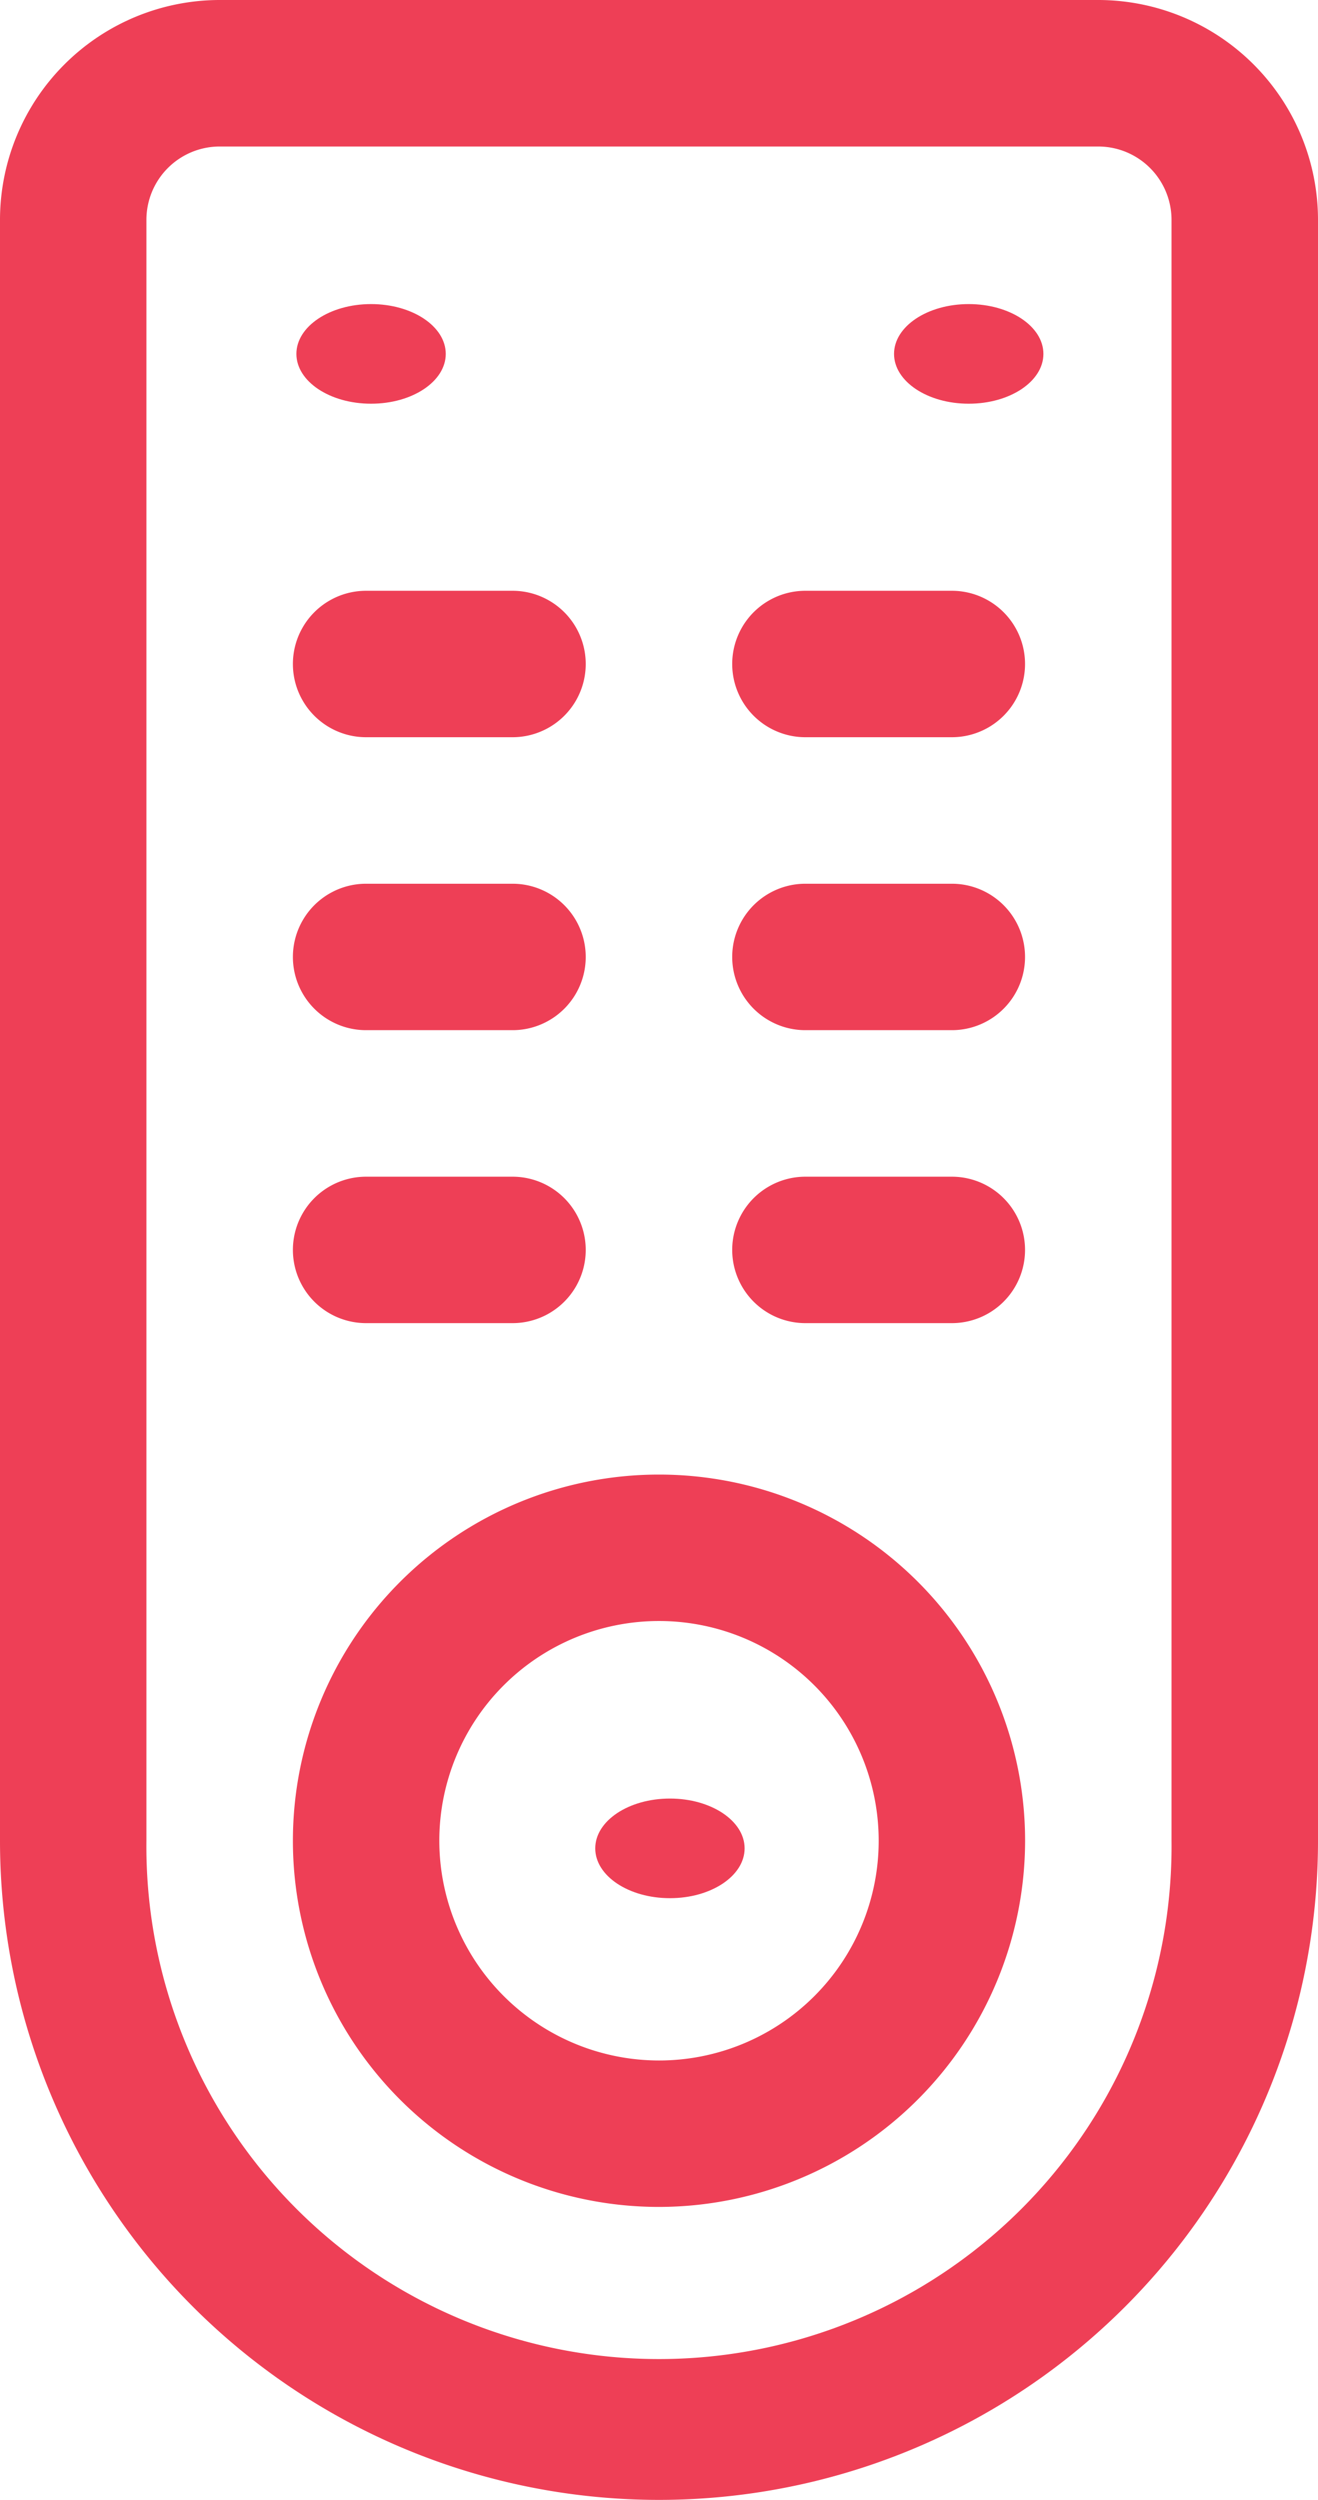 <svg id="_001-remote-control" data-name="001-remote-control" xmlns="http://www.w3.org/2000/svg" width="21.46" height="40.695" viewBox="0 0 21.46 40.695">
  <path id="Path_1010" data-name="Path 1010" d="M142.46,29.965V3.577A3.581,3.581,0,0,0,138.883,0H124.577A3.581,3.581,0,0,0,121,3.577V29.965a10.73,10.73,0,1,0,21.46,0Zm-19.076,0V3.577a1.194,1.194,0,0,1,1.192-1.192h14.307a1.194,1.194,0,0,1,1.192,1.192V29.965a8.346,8.346,0,1,1-16.691,0Z" transform="translate(-121 0)" fill="#ee3f56"/>
  <path id="Path_1011" data-name="Path 1011" d="M192.922,307.961a5.961,5.961,0,1,0-5.961,5.961A5.968,5.968,0,0,0,192.922,307.961Zm-9.538,0a3.577,3.577,0,1,1,3.577,3.577A3.581,3.581,0,0,1,183.384,307.961Z" transform="translate(-176.231 -277.996)" fill="#ee3f56"/>
  <path id="Path_1012" data-name="Path 1012" d="M182.192,183.384h2.384a1.192,1.192,0,0,0,0-2.384h-2.384a1.192,1.192,0,0,0,0,2.384Z" transform="translate(-176.231 -166.614)" fill="#ee3f56"/>
  <path id="Path_1013" data-name="Path 1013" d="M272.192,183.384h2.384a1.192,1.192,0,1,0,0-2.384h-2.384a1.192,1.192,0,0,0,0,2.384Z" transform="translate(-259.078 -166.614)" fill="#ee3f56"/>
  <path id="Path_1014" data-name="Path 1014" d="M182.192,123.384h2.384a1.192,1.192,0,0,0,0-2.384h-2.384a1.192,1.192,0,0,0,0,2.384Z" transform="translate(-176.231 -111.383)" fill="#ee3f56"/>
  <path id="Path_1015" data-name="Path 1015" d="M272.192,123.384h2.384a1.192,1.192,0,1,0,0-2.384h-2.384a1.192,1.192,0,0,0,0,2.384Z" transform="translate(-259.078 -111.383)" fill="#ee3f56"/>
  <path id="Path_1016" data-name="Path 1016" d="M272.192,243.384h2.384a1.192,1.192,0,1,0,0-2.384h-2.384a1.192,1.192,0,0,0,0,2.384Z" transform="translate(-259.078 -221.845)" fill="#ee3f56"/>
  <path id="Path_1017" data-name="Path 1017" d="M182.192,243.384h2.384a1.192,1.192,0,0,0,0-2.384h-2.384a1.192,1.192,0,0,0,0,2.384Z" transform="translate(-176.231 -221.845)" fill="#ee3f56"/>
  <ellipse id="Ellipse_34" data-name="Ellipse 34" cx="1.216" cy="0.811" rx="1.216" ry="0.811" transform="translate(9.692 29.278)" fill="#ee3f56"/>
  <ellipse id="Ellipse_35" data-name="Ellipse 35" cx="1.216" cy="0.811" rx="1.216" ry="0.811" transform="translate(4.826 4.95)" fill="#ee3f56"/>
  <ellipse id="Ellipse_36" data-name="Ellipse 36" cx="1.216" cy="0.811" rx="1.216" ry="0.811" transform="translate(14.557 4.95)" fill="#ee3f56"/>
</svg>
